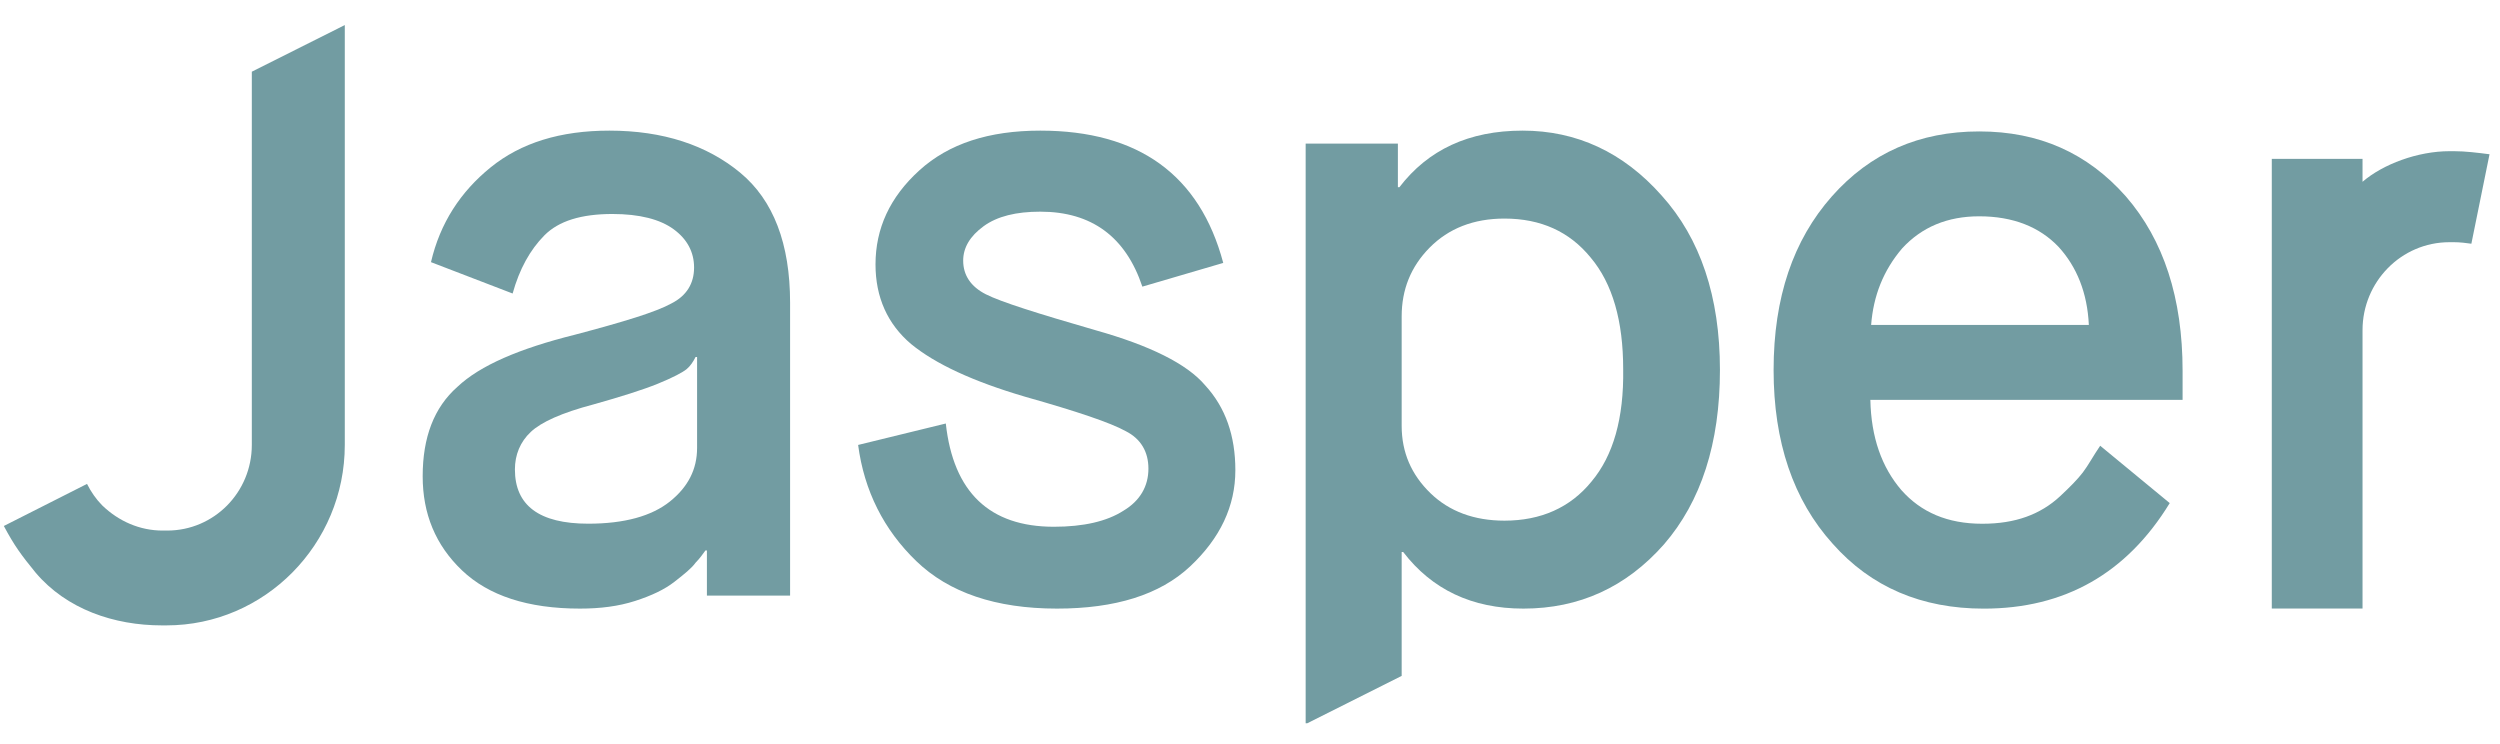 <svg width="84" height="25" viewBox="0 0 84 25" fill="none" xmlns="http://www.w3.org/2000/svg">
<g clip-path="url(#clip0_3854_5211)">
<path d="M82.454 5.08H82.302C81.235 5.08 80.067 5.517 79.381 6.108V5.337H76.332V11.093V16.412V20.446H79.381V16.412V11.093C79.381 9.474 80.676 8.138 82.302 8.138H82.454C82.657 8.138 82.861 8.164 83.038 8.189L83.648 5.183C83.242 5.131 82.835 5.08 82.454 5.08Z" fill="#729CA2"></path>
<path d="M70.566 14.977L72.903 16.904C71.456 19.268 69.373 20.45 66.655 20.45C64.572 20.45 62.87 19.731 61.575 18.266C60.254 16.801 59.593 14.848 59.593 12.433C59.593 9.992 60.254 8.065 61.549 6.6C62.844 5.136 64.496 4.416 66.502 4.416C68.509 4.416 70.135 5.136 71.43 6.6C72.7 8.065 73.335 10.018 73.335 12.459V13.435H62.844C62.87 14.694 63.225 15.697 63.886 16.467C64.546 17.212 65.435 17.598 66.604 17.598C67.163 17.598 67.645 17.521 68.077 17.367C68.509 17.212 68.89 16.981 69.22 16.673C69.55 16.365 69.804 16.108 69.982 15.876C70.16 15.645 70.338 15.311 70.566 14.977ZM62.87 10.917H70.185C70.135 9.838 69.779 8.964 69.169 8.296C68.534 7.628 67.645 7.268 66.502 7.268C65.435 7.268 64.572 7.628 63.911 8.347C63.276 9.093 62.946 9.941 62.87 10.917Z" fill="#729CA2"></path>
<path d="M24.87 5.802C23.752 4.877 22.279 4.389 20.476 4.389C18.825 4.389 17.504 4.8 16.488 5.622C15.472 6.444 14.786 7.498 14.481 8.808L17.224 9.862C17.453 9.04 17.809 8.397 18.291 7.909C18.774 7.421 19.536 7.19 20.577 7.19C21.492 7.19 22.178 7.369 22.635 7.703C23.092 8.037 23.321 8.474 23.321 8.988C23.321 9.528 23.067 9.939 22.559 10.196C22.051 10.479 20.958 10.813 19.307 11.249C17.453 11.712 16.132 12.277 15.37 12.997C14.583 13.691 14.202 14.693 14.202 16.003C14.202 17.262 14.633 18.316 15.523 19.164C16.412 20.012 17.732 20.449 19.485 20.449C20.171 20.449 20.78 20.372 21.339 20.192C21.898 20.012 22.33 19.806 22.66 19.549C22.99 19.292 23.244 19.087 23.371 18.907C23.524 18.753 23.625 18.599 23.702 18.496H23.752V20.012H26.547V10.17C26.547 8.192 25.988 6.727 24.87 5.802ZM23.422 15.052C23.422 15.772 23.117 16.363 22.508 16.851C21.898 17.339 20.984 17.596 19.765 17.596C18.113 17.596 17.301 16.98 17.301 15.772C17.301 15.284 17.478 14.847 17.834 14.513C18.19 14.179 18.875 13.87 19.942 13.588C20.857 13.331 21.593 13.1 22.101 12.894C22.609 12.688 22.94 12.509 23.067 12.406C23.194 12.303 23.295 12.149 23.371 11.995H23.422V15.052Z" fill="#729CA2"></path>
<path d="M36.809 11.095C34.853 10.53 33.633 10.145 33.125 9.888C32.617 9.631 32.363 9.245 32.363 8.757C32.363 8.32 32.592 7.935 33.049 7.601C33.507 7.267 34.142 7.112 34.954 7.112C36.682 7.112 37.825 7.96 38.383 9.631L41.101 8.834C40.314 5.879 38.257 4.389 34.954 4.389C33.227 4.389 31.881 4.825 30.89 5.725C29.899 6.624 29.417 7.678 29.417 8.885C29.417 9.99 29.823 10.89 30.611 11.558C31.424 12.226 32.694 12.817 34.446 13.331C36.174 13.819 37.317 14.204 37.825 14.487C38.333 14.744 38.587 15.181 38.587 15.746C38.587 16.337 38.307 16.826 37.748 17.16C37.19 17.519 36.402 17.699 35.411 17.699C33.252 17.699 32.033 16.543 31.779 14.23L28.833 14.95C29.036 16.491 29.696 17.802 30.789 18.855C31.881 19.909 33.456 20.449 35.513 20.449C37.469 20.449 38.968 19.986 39.984 19.035C41 18.084 41.508 17.005 41.508 15.798C41.508 14.641 41.178 13.691 40.492 12.945C39.882 12.226 38.638 11.609 36.809 11.095Z" fill="#729CA2"></path>
<path d="M55.834 6.573C54.539 5.108 52.964 4.389 51.16 4.389C49.357 4.389 47.985 5.031 47.02 6.29H46.969V4.825H43.87V24.329L47.096 22.71V18.547H47.147C48.112 19.806 49.458 20.449 51.186 20.449C53.065 20.449 54.64 19.729 55.91 18.29C57.155 16.851 57.79 14.898 57.79 12.431C57.79 9.965 57.13 8.012 55.834 6.573ZM53.472 16.183C52.761 17.057 51.77 17.494 50.551 17.494C49.535 17.494 48.696 17.185 48.061 16.569C47.426 15.952 47.096 15.207 47.096 14.307V10.633C47.096 9.733 47.401 8.963 48.036 8.32C48.671 7.678 49.509 7.344 50.551 7.344C51.77 7.344 52.735 7.781 53.446 8.654C54.183 9.528 54.539 10.787 54.539 12.406C54.564 14.05 54.208 15.309 53.472 16.183Z" fill="#729CA2"></path>
<path d="M8.461 2.409V14.949C8.461 16.542 7.191 17.827 5.616 17.827H5.464C4.702 17.827 3.99 17.518 3.432 16.979C3.228 16.773 3.051 16.516 2.924 16.259L0.129 17.673C0.485 18.341 0.714 18.649 1.196 19.24C2.238 20.473 3.838 21.013 5.438 21.013H5.591C8.893 21.013 11.585 18.289 11.585 14.949V0.842L8.461 2.409Z" fill="#729CA2"></path>
</g>
<defs>
<clipPath id="clip0_3854_5211">
<rect width="83.519" height="23.46" fill="white" transform="translate(0.129 0.842)"></rect>
</clipPath>
</defs>
</svg>
